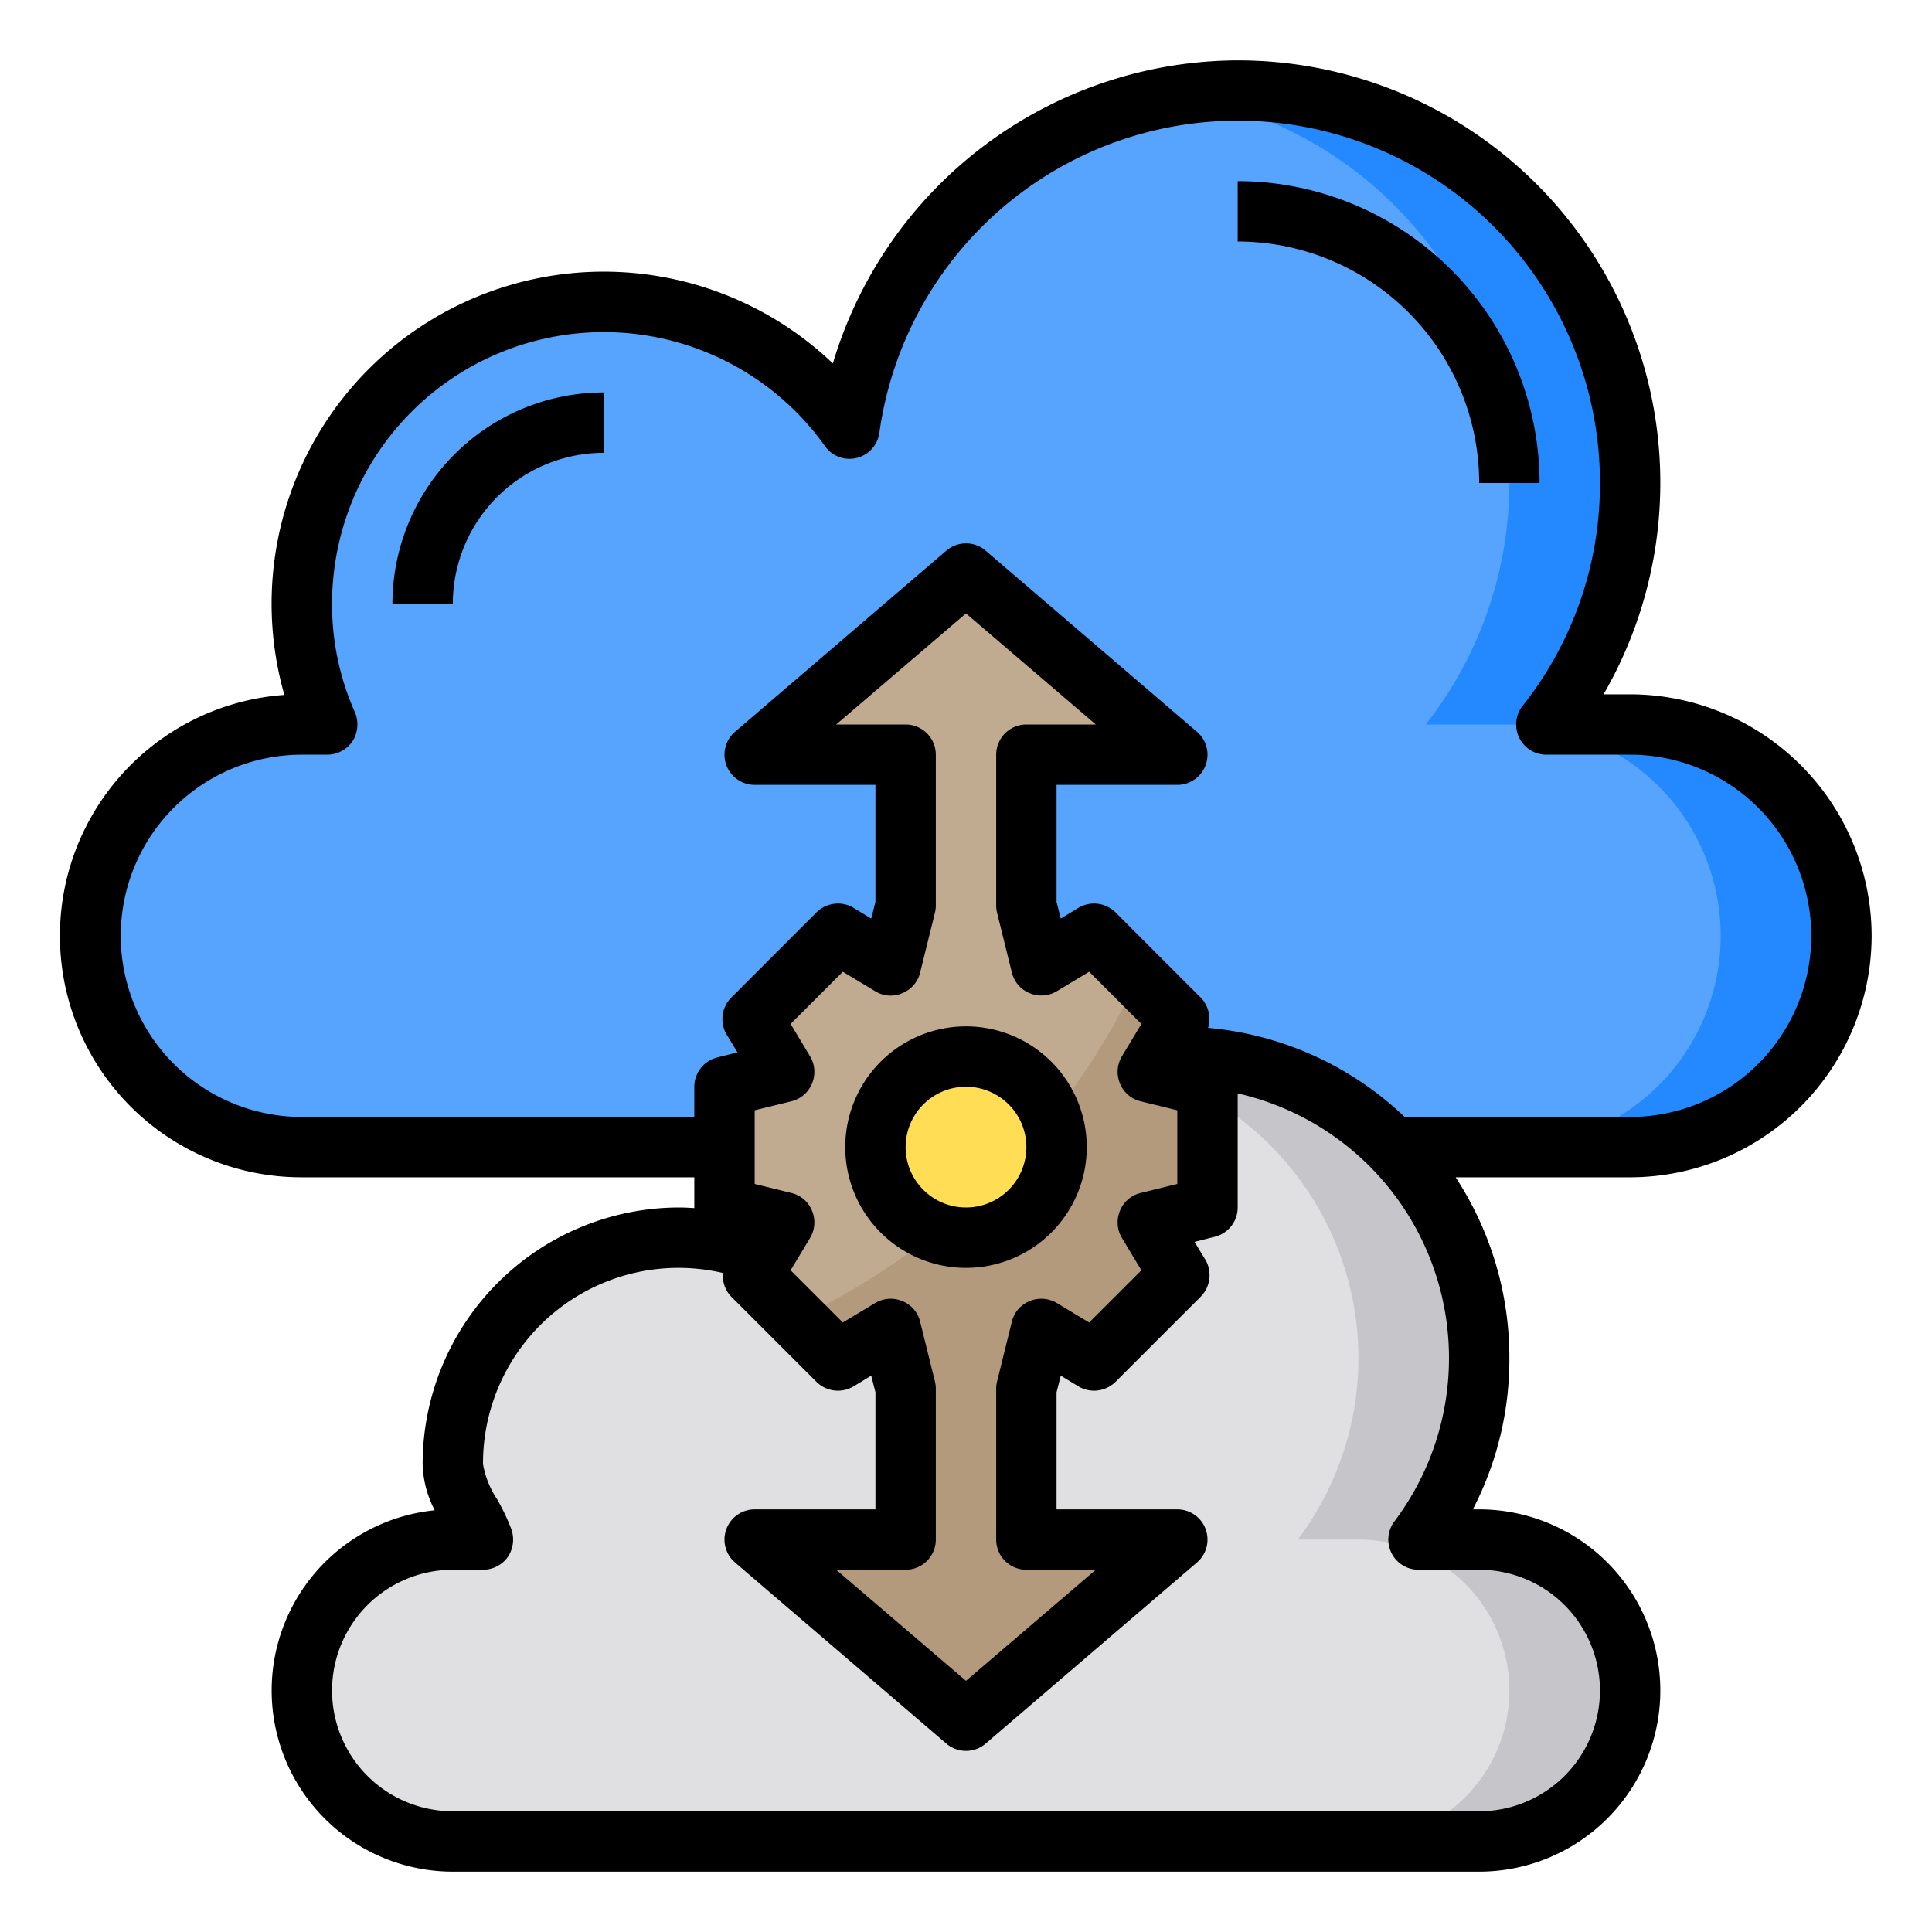 <svg height="512" viewBox="0 0 64 64" width="512" xmlns="http://www.w3.org/2000/svg"><g id="elastic"><path d="m61 31a7 7 0 0 1 -7 7h-44a7 7 0 0 1 0-14h.84a9.994 9.994 0 0 1 17.3-9.8 12.991 12.991 0 1 1 23.09 9.8h2.77a7 7 0 0 1 7 7z" fill="#57a4ff"/><path d="m61 31a7 7 0 0 1 -7 7h-4a7 7 0 0 0 0-14h-2.77a12.98 12.98 0 0 0 -8.21-20.84 11.758 11.758 0 0 1 1.98-.16 12.984 12.984 0 0 1 10.23 21h2.77a7 7 0 0 1 7 7z" fill="#2488ff"/><path d="m54 56a5 5 0 0 1 -5 5h-34a5 5 0 0 1 0-10h1c-.28-.78-1-1.62-1-2.5a7.5 7.5 0 0 1 7.5-7.5l15.81-5.97q.345-.03.69-.03a9.99 9.99 0 0 1 7.99 16h2.01a5 5 0 0 1 5 5z" fill="#e0e0e2"/><path d="m54 56a5 5 0 0 1 -5 5h-4a5 5 0 0 0 0-10h-2.01a9.982 9.982 0 0 0 -5.47-15.67l.79-.3q.345-.03.69-.03a9.99 9.99 0 0 1 7.99 16h2.01a5 5 0 0 1 5 5z" fill="#c6c5ca"/><path d="m40 40-1.98.49 1.05 1.75-2.83 2.83-1.75-1.05-.49 1.98v5h5l-7 6-7-6h5v-5l-.49-1.98-1.75 1.05-2.83-2.83.41-.68.64-1.07-1.98-.49v-4l1.98-.49-1.05-1.75 2.83-2.83 1.75 1.05.49-1.98v-5h-5l7-6 7 6h-5v5l.49 1.98 1.75-1.05 2.83 2.83-.76 1.27-.29.48 1.98.49z" fill="#c0ab91"/><path d="m40 40-1.98.49 1.05 1.75-2.83 2.83-1.75-1.05-.49 1.98v5h5l-7 6-7-6h5v-5l-.49-1.98-1.75 1.05-1.37-1.37a23.945 23.945 0 0 0 7.61-5.7 23.669 23.669 0 0 0 3.7-5.61l1.37 1.37-1.05 1.75 1.98.49z" fill="#b39a7c"/><circle cx="32" cy="38" fill="#ffde55" r="3"/><path d="m62 31a8.011 8.011 0 0 0 -8-8h-.88a13.994 13.994 0 0 0 -12.12-21 14.041 14.041 0 0 0 -13.41 10.04 11 11 0 0 0 -18.17 10.98 8 8 0 0 0 .58 15.98h13v1.02c-.16-.01-.33-.02-.5-.02a8.506 8.506 0 0 0 -8.5 8.5 3.507 3.507 0 0 0 .4 1.53 6 6 0 0 0 .6 11.97h34a6 6 0 0 0 0-12h-.21a10.792 10.792 0 0 0 1.21-5 10.9 10.9 0 0 0 -1.78-6h5.78a8.011 8.011 0 0 0 8-8zm-13 21a4 4 0 0 1 0 8h-34a4 4 0 0 1 0-8h1a1.014 1.014 0 0 0 .82-.42 1.035 1.035 0 0 0 .12-.92 6.909 6.909 0 0 0 -.47-.99 3.068 3.068 0 0 1 -.47-1.17 6.476 6.476 0 0 1 7.95-6.33.99.99 0 0 0 .27.78l2.83 2.83a1.014 1.014 0 0 0 1.22.15l.59-.36.14.55v3.88h-4a1 1 0 0 0 -.65 1.76l7 6a1 1 0 0 0 1.3 0l7-6a1 1 0 0 0 -.65-1.76h-4v-3.88l.14-.55.59.36a1.014 1.014 0 0 0 1.22-.15l2.83-2.83a1.014 1.014 0 0 0 .15-1.22l-.36-.59.67-.17a1 1 0 0 0 .76-.97v-3.78a8.993 8.993 0 0 1 5.19 14.18 1 1 0 0 0 .8 1.6zm-22.16-17-.65-1.08 1.73-1.73 1.08.65a.967.967 0 0 0 .89.06.984.984 0 0 0 .59-.68l.49-1.98a.986.986 0 0 0 .03-.24v-5a1 1 0 0 0 -1-1h-2.3l4.3-3.68 4.3 3.68h-2.3a1 1 0 0 0 -1 1v5a.986.986 0 0 0 .03.24l.49 1.98a.984.984 0 0 0 .59.68 1 1 0 0 0 .89-.06l1.08-.65 1.73 1.73-.65 1.08a1 1 0 0 0 -.06.89.984.984 0 0 0 .68.59l1.22.3v2.44l-1.22.3a.984.984 0 0 0 -.68.59 1 1 0 0 0 .06.89l.65 1.08-1.73 1.73-1.08-.65a1 1 0 0 0 -.89-.06.984.984 0 0 0 -.59.68l-.49 1.98a.986.986 0 0 0 -.03.24v5a1 1 0 0 0 1 1h2.3l-4.3 3.68-4.3-3.68h2.3a1 1 0 0 0 1-1v-5a.986.986 0 0 0 -.03-.24l-.49-1.98a.984.984 0 0 0 -.59-.68 1 1 0 0 0 -.89.06l-1.08.65-1.73-1.73.65-1.08a1 1 0 0 0 .06-.89.984.984 0 0 0 -.68-.59l-1.22-.3v-2.44l1.22-.3a.984.984 0 0 0 .68-.59 1 1 0 0 0 -.06-.89zm19.69 2a10.8 10.8 0 0 0 -6.51-2.95 1.025 1.025 0 0 0 -.24-1l-2.83-2.83a1.014 1.014 0 0 0 -1.22-.15l-.59.36-.14-.55v-3.88h4a1 1 0 0 0 .65-1.76l-7-6a1 1 0 0 0 -1.3 0l-7 6a1 1 0 0 0 .65 1.76h4v3.88l-.14.55-.59-.36a1.014 1.014 0 0 0 -1.22.15l-2.83 2.83a1.014 1.014 0 0 0 -.15 1.22l.36.59-.67.17a1 1 0 0 0 -.76.97v1h-13a6 6 0 0 1 0-12h.84a1.013 1.013 0 0 0 .84-.45 1.034 1.034 0 0 0 .08-.95 8.747 8.747 0 0 1 -.76-3.6 9 9 0 0 1 16.33-5.22.991.991 0 0 0 1.05.39 1 1 0 0 0 .75-.83 11.992 11.992 0 0 1 23.87 1.66 11.818 11.818 0 0 1 -2.56 7.38 1 1 0 0 0 .79 1.62h2.77a6 6 0 0 1 0 12z"/><path d="m49 16h2a10.011 10.011 0 0 0 -10-10v2a8.009 8.009 0 0 1 8 8z"/><path d="m13 20h2a5.006 5.006 0 0 1 5-5v-2a7.008 7.008 0 0 0 -7 7z"/><path d="m32 34a4 4 0 1 0 4 4 4 4 0 0 0 -4-4zm0 6a2 2 0 1 1 2-2 2 2 0 0 1 -2 2z"/></g></svg>
